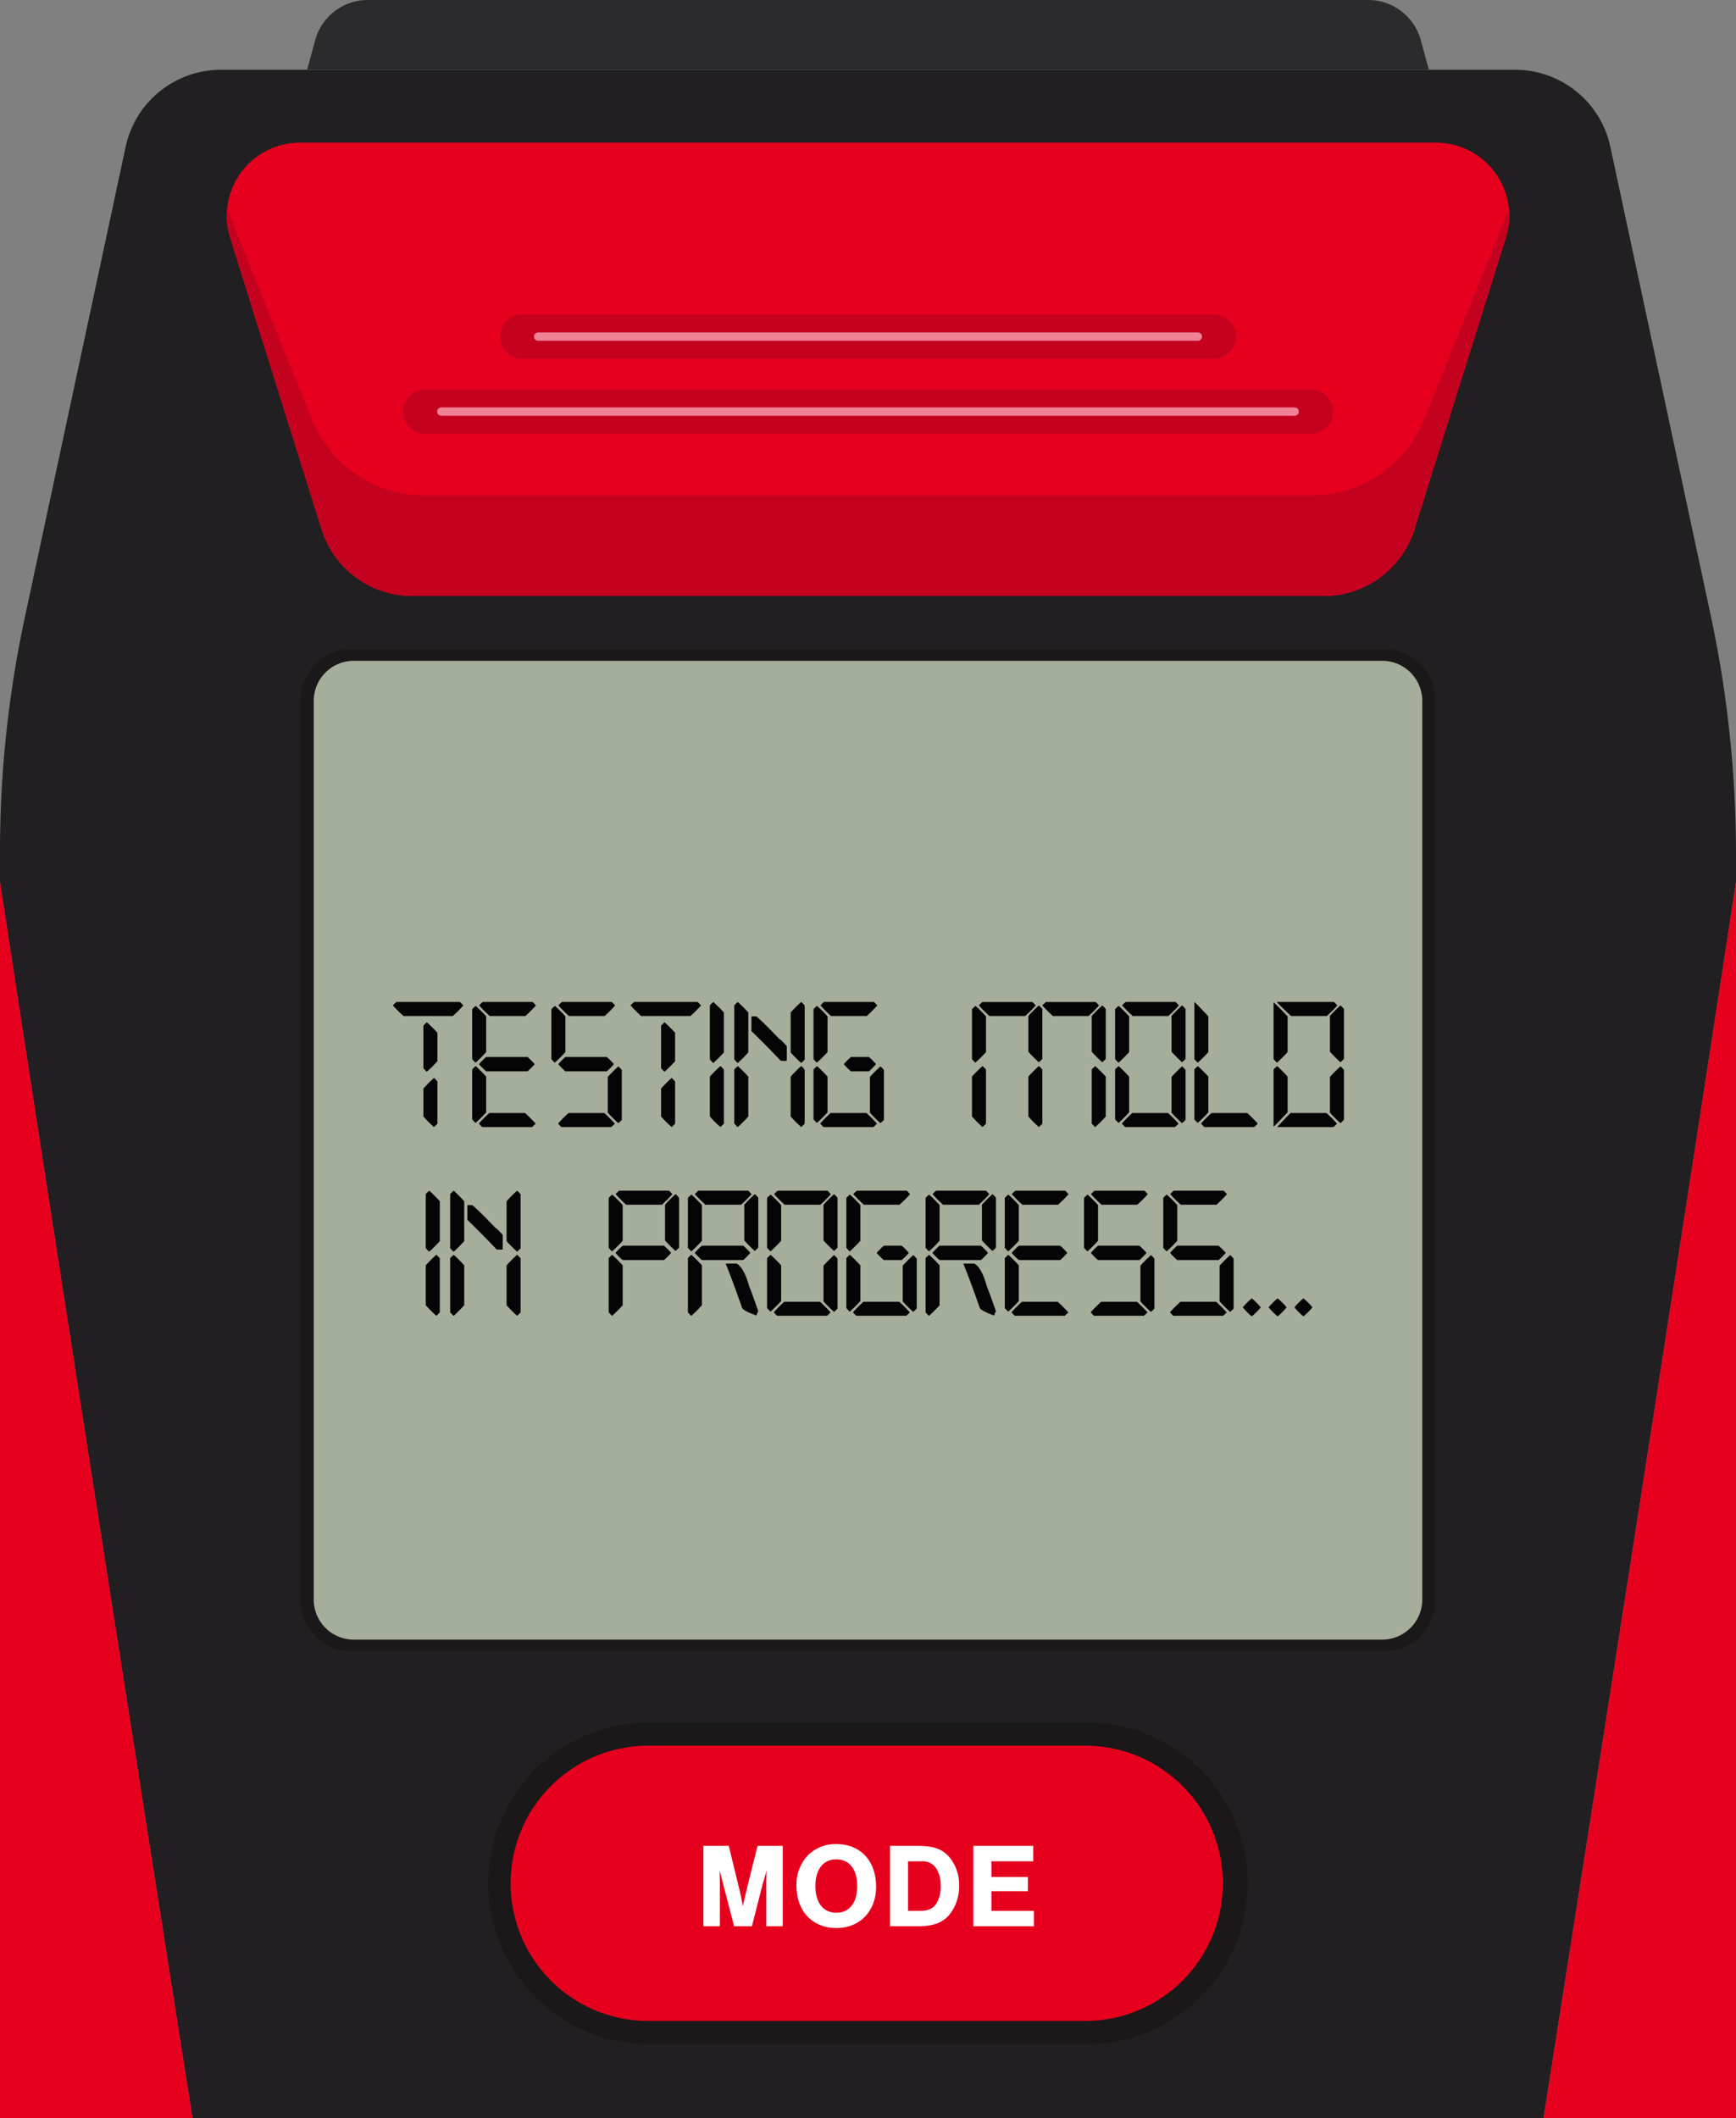 <svg xmlns="http://www.w3.org/2000/svg" xmlns:xlink="http://www.w3.org/1999/xlink" width="366.667" height="447.211" viewBox="0 0 366.667 447.211"><rect x="0" y="0" width="366.667" height="447.211" fill="#808080" stroke="none"/><defs><clipPath id="clip-path"><rect id="Rectangle_495" data-name="Rectangle 495" width="366.667" height="447.211" fill="none"></rect></clipPath></defs><g id="Group_515" data-name="Group 515" transform="translate(-293 -4279)"><g id="Group_514" data-name="Group 514" transform="translate(293 4279)"><g id="Group_513" data-name="Group 513" clip-path="url(#clip-path)"><path id="Path_3373" data-name="Path 3373" d="M366.667,180.4a241.215,241.215,0,0,0-5.355-50.544L340.13,31A20.586,20.586,0,0,0,320,14.732H46.666A20.586,20.586,0,0,0,26.537,31L5.213,130.519A234.852,234.852,0,0,0,0,179.722v6.516C12.6,268.744,32.242,393.8,40.652,447.211H326.016c8.41-53.409,28.056-178.467,40.651-260.973Z" fill="#211f21"></path><path id="Path_3374" data-name="Path 3374" d="M0,447.211H40.651C32.241,393.8,12.6,268.744,0,186.238Z" fill="#e6001e"></path><path id="Path_3375" data-name="Path 3375" d="M366.667,186.238c-12.6,82.505-32.241,207.564-40.651,260.973h40.651Z" fill="#e6001e"></path><path id="Path_3376" data-name="Path 3376" d="M292.413,137.069H74.253a10.766,10.766,0,0,0-10.766,10.766V337.87a10.766,10.766,0,0,0,10.766,10.766h218.16a10.766,10.766,0,0,0,10.766-10.766V147.835a10.766,10.766,0,0,0-10.766-10.766" fill="#1a1818"></path><path id="Path_3377" data-name="Path 3377" d="M291.937,139.519H74.729a8.466,8.466,0,0,0-8.466,8.467V337.719a8.466,8.466,0,0,0,8.466,8.467H291.937a8.467,8.467,0,0,0,8.467-8.467V147.986a8.467,8.467,0,0,0-8.467-8.467" fill="#a5ad9b"></path><path id="Path_3378" data-name="Path 3378" d="M279.58,125.844H87.088a20.092,20.092,0,0,1-19.172-14.079L48.609,50.206A15.462,15.462,0,0,1,63.362,30.117H303.306a15.462,15.462,0,0,1,14.753,20.089l-19.308,61.559a20.091,20.091,0,0,1-19.171,14.079" fill="#e6001e"></path><path id="Path_3379" data-name="Path 3379" d="M300.774,88.588a25.5,25.5,0,0,1-23.652,15.964H89.545A25.5,25.5,0,0,1,65.893,88.588L47.962,44.134a15.408,15.408,0,0,0,.646,6.072l19.308,61.559a20.091,20.091,0,0,0,19.171,14.079H279.579a20.092,20.092,0,0,0,19.172-14.079l19.307-61.559a15.408,15.408,0,0,0,.647-6.072Z" fill="#c4021f"></path><path id="Path_3380" data-name="Path 3380" d="M229.564,363.673H137.1a33.965,33.965,0,1,0,0,67.931h92.462a33.965,33.965,0,0,0,0-67.931" fill="#1a1818"></path><path id="Path_3381" data-name="Path 3381" d="M229.218,368.578H136.91a29.06,29.06,0,1,0,0,58.12h92.308a29.06,29.06,0,1,0,0-58.12" fill="#e6001e"></path><path id="Path_3382" data-name="Path 3382" d="M288.988,0H77.678A11.51,11.51,0,0,0,66.57,8.493l-1.695,6.24H301.792l-1.7-6.24A11.51,11.51,0,0,0,288.988,0" fill="#2b2a2c"></path><path id="Path_3383" data-name="Path 3383" d="M276.893,82.252H89.773a4.66,4.66,0,1,0,0,9.32h187.12a4.66,4.66,0,1,0,0-9.32" fill="#c4021f"></path><path id="Path_3384" data-name="Path 3384" d="M256.375,66.407H110.292a4.66,4.66,0,1,0,0,9.32H256.375a4.66,4.66,0,1,0,0-9.32" fill="#c4021f"></path><path id="Path_3385" data-name="Path 3385" d="M273.444,86.03H93.223a.882.882,0,1,0,0,1.764H273.444a.882.882,0,0,0,0-1.764" fill="#ef8294"></path><path id="Path_3386" data-name="Path 3386" d="M253.005,70.185H113.661a.882.882,0,1,0,0,1.764H253.005a.882.882,0,0,0,0-1.764" fill="#ef8294"></path><path id="Path_3387" data-name="Path 3387" d="M155.049,406.7l-2.34-9.03c-.179-.763-.331-1.3-.433-1.654-.127-.534-.152-.635-.305-1.119.051.611.051,1.043.051,1.324l.026,1.627V406.7h-3.485V389.734h5.366l2.162,8.877c.332,1.323.611,2.722.814,3.841a4.354,4.354,0,0,0,.1-.534l.28-1.094c.051-.3.153-.686.255-1.145.127-.534.254-1.068.254-1.119l2.213-8.826h5.316V406.7h-3.484v-8.852l.025-1.627c0-.332,0-.713.051-1.324-.28,1.018-.458,1.7-.535,1.934-.152.458-.229.788-.254.813l-2.315,9.056Z" fill="#fff"></path><path id="Path_3388" data-name="Path 3388" d="M185.044,398.357c0,5.163-3.433,8.725-8.393,8.725-5.036,0-8.42-3.562-8.42-8.878a8.878,8.878,0,0,1,2.62-6.689,8.339,8.339,0,0,1,5.774-2.163c5.113,0,8.419,3.537,8.419,9.005m-12.819-.153c0,3.536,1.653,5.647,4.426,5.647,2.721,0,4.4-2.111,4.4-5.571,0-3.586-1.628-5.7-4.426-5.7-2.747,0-4.4,2.111-4.4,5.621" fill="#fff"></path><path id="Path_3389" data-name="Path 3389" d="M187.974,389.734h5.749c3.434,0,5.24.61,6.766,2.34a9.053,9.053,0,0,1,2.086,6.054,9.439,9.439,0,0,1-2.213,6.334c-1.476,1.577-3.357,2.238-6.512,2.238h-5.876Zm6.385,13.71c1.729,0,2.772-.483,3.485-1.653a6.868,6.868,0,0,0,.839-3.587,6.774,6.774,0,0,0-.813-3.51,3.372,3.372,0,0,0-3.256-1.7H191.79v10.454Z" fill="#fff"></path><path id="Path_3390" data-name="Path 3390" d="M218.224,392.99H209.4V396.3H217.1v3H209.4v4.146h8.979V406.7H205.581V389.734h12.643Z" fill="#fff"></path><path id="Path_3391" data-name="Path 3391" d="M83.734,211.556H97.121q.093,0,.74.739a28.745,28.745,0,0,1-2.219,2.22H85.213a29.034,29.034,0,0,1-2.219-2.22q0-.092.74-.739m6.435,4.29a29.094,29.094,0,0,1,2.219,2.219v5.991a28.876,28.876,0,0,1-2.219,2.219q-.093,0-.74-.739v-8.951q0-.092.74-.739m1.479,11.76q.093,0,.74.74v8.876q0,.093-.74.739a28.937,28.937,0,0,1-2.219-2.218v-5.917a28.972,28.972,0,0,1,2.219-2.22" fill="#040504"></path><path id="Path_3392" data-name="Path 3392" d="M100.468,212.37a28.879,28.879,0,0,1,2.219,2.219v7.545a29.337,29.337,0,0,1-2.219,2.219q-.093,0-.739-.74v-10.5q0-.092.739-.74m0,12.722a28.807,28.807,0,0,1,2.219,2.22v7.544a29.24,29.24,0,0,1-2.219,2.218q-.093,0-.739-.739v-10.5c0-.061.246-.309.739-.74M103.353,235H110.9a29.261,29.261,0,0,1,2.219,2.22q0,.091-.74.739h-10.5q-.093,0-.74-.739a28.969,28.969,0,0,1,2.219-2.22m-1.406-23.446h10.5q.093,0,.74.739a28.974,28.974,0,0,1-2.219,2.22h-7.544a29.045,29.045,0,0,1-2.219-2.22q0-.093.739-.739m.74,11.612h8.728a13.006,13.006,0,0,1,1.479,1.479v.075a13.165,13.165,0,0,1-1.479,1.478h-8.728a12.931,12.931,0,0,1-1.479-1.478v-.075a13.211,13.211,0,0,1,1.479-1.479" fill="#040504"></path><path id="Path_3393" data-name="Path 3393" d="M117.2,212.37a29.339,29.339,0,0,1,2.219,2.219v7.545a29.337,29.337,0,0,1-2.219,2.219q-.093,0-.74-.74v-10.5q0-.092.74-.74M120.087,235h7.545a29.261,29.261,0,0,1,2.219,2.22q0,.091-.74.739h-10.5q-.093,0-.74-.739a28.971,28.971,0,0,1,2.219-2.22m-1.4-23.446h10.5q.092,0,.739.739a28.808,28.808,0,0,1-2.218,2.22h-7.545a29.178,29.178,0,0,1-2.218-2.22q0-.093.739-.739m.74,11.612h8.728a13.21,13.21,0,0,1,1.479,1.479v.075a13.277,13.277,0,0,1-1.479,1.478h-8.728a12.931,12.931,0,0,1-1.479-1.478v-.075a13.1,13.1,0,0,1,1.479-1.479m11.168,2q.093,0,.74.739v10.5q0,.094-.74.74a29.179,29.179,0,0,1-2.219-2.218v-7.545a29.1,29.1,0,0,1,2.219-2.219" fill="#040504"></path><path id="Path_3394" data-name="Path 3394" d="M133.937,211.556h13.387q.093,0,.74.739a28.743,28.743,0,0,1-2.219,2.22H135.416a29.034,29.034,0,0,1-2.219-2.22q0-.092.74-.739m6.435,4.29a29.093,29.093,0,0,1,2.219,2.219v5.991a28.878,28.878,0,0,1-2.219,2.219q-.093,0-.74-.739v-8.951q0-.092.74-.739m1.479,11.76q.093,0,.74.74v8.876q0,.093-.74.739a28.939,28.939,0,0,1-2.219-2.218v-5.917a28.971,28.971,0,0,1,2.219-2.22" fill="#040504"></path><path id="Path_3395" data-name="Path 3395" d="M150.671,211.556a28.866,28.866,0,0,1,2.219,2.219v8.431a28.747,28.747,0,0,1-2.219,2.22q-.093,0-.74-.74V212.295q0-.092.74-.739m1.479,13.535q.093,0,.74.74v11.391q0,.092-.74.739a28.866,28.866,0,0,1-2.219-2.219v-8.431a28.747,28.747,0,0,1,2.219-2.22" fill="#040504"></path><path id="Path_3396" data-name="Path 3396" d="M155.831,211.556a29.091,29.091,0,0,1,2.219,2.219v8.431a28.746,28.746,0,0,1-2.219,2.22q-.093,0-.74-.74V212.295q0-.092.74-.739m0,13.535a29.257,29.257,0,0,1,2.219,2.22v8.431a28.878,28.878,0,0,1-2.219,2.219q-.093,0-.74-.739V225.831q0-.091.74-.74m3.032-10.5h.888q1.423,1.184,4.882,4.808.2,0,1.553,1.479v2.959a.131.131,0,0,1-.148.148h-.888a.066.066,0,0,1-.074-.075l-.148.075q-3.16-3.328-6.213-6.287v-2.958c.012-.1.062-.149.148-.149m10.355-3.032q.093,0,.74.739v11.391q0,.093-.74.74a29.031,29.031,0,0,1-2.219-2.22v-8.431a29.107,29.107,0,0,1,2.219-2.219m0,13.535q.093,0,.74.74v11.391q0,.092-.74.739A28.868,28.868,0,0,1,167,235.742v-8.431a28.746,28.746,0,0,1,2.219-2.22" fill="#040504"></path><path id="Path_3397" data-name="Path 3397" d="M172.565,212.37a29.338,29.338,0,0,1,2.219,2.219v7.545a29.335,29.335,0,0,1-2.219,2.219q-.093,0-.74-.74v-10.5q0-.092.74-.74m0,12.722a29.263,29.263,0,0,1,2.219,2.22v7.543a28.873,28.873,0,0,1-2.219,2.219q-.093,0-.74-.739v-10.5q0-.093.74-.74M175.449,235h7.545a29.262,29.262,0,0,1,2.219,2.22q0,.091-.74.739h-10.5q-.093,0-.74-.739a28.97,28.97,0,0,1,2.219-2.22m-1.4-23.446h10.5q.092,0,.739.739a28.807,28.807,0,0,1-2.218,2.22h-7.545a29.182,29.182,0,0,1-2.218-2.22q0-.093.739-.739m5.695,11.612h3.773a13.21,13.21,0,0,1,1.479,1.479v.075a13.277,13.277,0,0,1-1.479,1.478h-3.773a13.031,13.031,0,0,1-1.479-1.478v-.075a13.212,13.212,0,0,1,1.479-1.479m6.213,2q.093,0,.74.739v10.5q0,.094-.74.74a29.179,29.179,0,0,1-2.219-2.218v-7.545a29.109,29.109,0,0,1,2.219-2.219" fill="#040504"></path><path id="Path_3398" data-name="Path 3398" d="M206.033,212.369a29.215,29.215,0,0,1,2.22,2.219v7.545a29.028,29.028,0,0,1-2.22,2.219q-.092,0-.739-.74v-10.5q0-.093.739-.741m1.48,12.722q.092,0,.74.74v11.391q0,.092-.74.739a28.64,28.64,0,0,1-2.219-2.219v-8.431a28.511,28.511,0,0,1,2.219-2.22m0-13.535h10.5q.091,0,.74.739a28.67,28.67,0,0,1-2.22,2.22h-7.544a29.032,29.032,0,0,1-2.219-2.22q0-.092.74-.739m11.908.739q.091,0,.74.74v10.5q0,.093-.74.74a29.1,29.1,0,0,1-2.219-2.219v-7.544a28.734,28.734,0,0,1,2.219-2.22m0,12.8q.091,0,.74.74v11.391q0,.092-.74.739a28.861,28.861,0,0,1-2.219-2.219v-8.431a28.51,28.51,0,0,1,2.219-2.22m1.479-13.535h10.5q.093,0,.739.739a28.582,28.582,0,0,1-2.218,2.22H222.38a28.8,28.8,0,0,1-2.219-2.22q0-.092.739-.739m11.908.739q.093,0,.74.74v10.5q0,.093-.74.74a29.242,29.242,0,0,1-2.218-2.219v-7.544a28.807,28.807,0,0,1,2.218-2.22m-1.479,12.8a28.8,28.8,0,0,1,2.219,2.22v8.431a28.878,28.878,0,0,1-2.219,2.219q-.093,0-.739-.739V225.831q0-.091.739-.74" fill="#040504"></path><path id="Path_3399" data-name="Path 3399" d="M236.266,212.37a28.975,28.975,0,0,1,2.22,2.219v7.545a29.26,29.26,0,0,1-2.22,2.219q-.092,0-.739-.74v-10.5q0-.092.739-.74m0,12.722a28.9,28.9,0,0,1,2.22,2.22v7.543a28.8,28.8,0,0,1-2.22,2.219q-.092,0-.739-.739v-10.5q0-.093.739-.74M239.151,235H246.7a29.03,29.03,0,0,1,2.219,2.22q0,.091-.74.739h-10.5q-.093,0-.74-.739a28.967,28.967,0,0,1,2.219-2.22m-1.4-23.446h10.5q.092,0,.74.739a28.9,28.9,0,0,1-2.22,2.22h-7.544a29.41,29.41,0,0,1-2.218-2.22q0-.093.739-.739m11.908.739q.093,0,.74.74v10.5q0,.093-.74.739a28.934,28.934,0,0,1-2.219-2.218v-7.544a28.97,28.97,0,0,1,2.219-2.22m0,12.87q.093,0,.74.739v10.5q0,.094-.74.74a29.173,29.173,0,0,1-2.219-2.218v-7.545a29.107,29.107,0,0,1,2.219-2.219" fill="#040504"></path><path id="Path_3400" data-name="Path 3400" d="M252.262,211.631h.074q.109,0,2.885,2.958v7.545a29.26,29.26,0,0,1-2.22,2.219q-.092,0-.739-.74ZM253,225.092a28.9,28.9,0,0,1,2.22,2.22v7.544a29.164,29.164,0,0,1-2.22,2.218q-.092,0-.739-.739v-10.5q0-.092.739-.74M255.886,235h7.545a29.259,29.259,0,0,1,2.219,2.22q0,.091-.741.739h-10.5q-.093,0-.74-.739a28.967,28.967,0,0,1,2.219-2.22" fill="#040504"></path><path id="Path_3401" data-name="Path 3401" d="M269,211.7h.074q.093,0,2.885,2.885v7.545a29.259,29.259,0,0,1-2.22,2.219q-.091,0-.739-.74Zm.739,13.388a28.9,28.9,0,0,1,2.22,2.22v7.543q-2.515,2.682-2.885,2.959H269V225.832q0-.093.739-.74m0-13.535h11.983q.092,0,.74.739a28.9,28.9,0,0,1-2.22,2.22h-7.544q-2.68-2.516-2.959-2.885ZM272.62,235h7.545a29.033,29.033,0,0,1,2.219,2.22q0,.091-.74.739H269.81v-.074q2.422-2.589,2.81-2.885m10.5-22.707q.093,0,.74.74v10.5q0,.093-.74.739a28.943,28.943,0,0,1-2.219-2.218v-7.544a28.975,28.975,0,0,1,2.219-2.22m0,12.87q.093,0,.74.739v10.5q0,.094-.74.74a29.183,29.183,0,0,1-2.219-2.218v-7.545a29.112,29.112,0,0,1,2.219-2.219" fill="#040504"></path><path id="Path_3402" data-name="Path 3402" d="M90.668,251.4a28.864,28.864,0,0,1,2.219,2.219v8.431a28.741,28.741,0,0,1-2.219,2.22q-.093,0-.74-.74V252.14q0-.092.74-.739m1.479,13.535q.093,0,.74.74v11.391q0,.092-.74.739a28.867,28.867,0,0,1-2.219-2.219v-8.431a28.741,28.741,0,0,1,2.219-2.22" fill="#040504"></path><path id="Path_3403" data-name="Path 3403" d="M95.827,251.4a29.1,29.1,0,0,1,2.219,2.219v8.431a28.742,28.742,0,0,1-2.219,2.22q-.093,0-.74-.74V252.14q0-.092.74-.739m0,13.535a29.261,29.261,0,0,1,2.219,2.22v8.431a28.88,28.88,0,0,1-2.219,2.219q-.093,0-.74-.739V265.676q0-.092.74-.74m3.032-10.5h.888q1.423,1.184,4.882,4.808.2,0,1.553,1.479v2.959a.131.131,0,0,1-.147.148h-.889a.066.066,0,0,1-.074-.075l-.148.075q-3.161-3.328-6.213-6.287v-2.958c.012-.1.062-.149.148-.149m10.356-3.032q.092,0,.739.739v11.391q0,.093-.739.74a28.673,28.673,0,0,1-2.22-2.22V253.62a29.032,29.032,0,0,1,2.22-2.219m0,13.535q.092,0,.739.74v11.391q0,.092-.739.739a28.517,28.517,0,0,1-2.22-2.219v-8.431a28.669,28.669,0,0,1,2.22-2.22" fill="#040504"></path><path id="Path_3404" data-name="Path 3404" d="M129.3,252.214a29.339,29.339,0,0,1,2.219,2.219v7.545A29.339,29.339,0,0,1,129.3,264.2q-.093,0-.74-.74v-10.5q0-.091.74-.74m0,12.722a29.262,29.262,0,0,1,2.219,2.22v8.431a28.882,28.882,0,0,1-2.219,2.219q-.093,0-.74-.739V265.676q0-.092.74-.74m1.479-13.535h10.5q.092,0,.739.739a28.807,28.807,0,0,1-2.218,2.22h-7.545a29.178,29.178,0,0,1-2.218-2.22q0-.093.739-.739m.74,11.612h8.728a13.178,13.178,0,0,1,1.479,1.48v.074a13.274,13.274,0,0,1-1.479,1.478h-8.728a12.931,12.931,0,0,1-1.479-1.478v-.074a12.942,12.942,0,0,1,1.479-1.48m11.168-10.873q.093,0,.74.74v10.5q0,.093-.74.739a28.942,28.942,0,0,1-2.219-2.218V254.36a28.971,28.971,0,0,1,2.219-2.22" fill="#040504"></path><path id="Path_3405" data-name="Path 3405" d="M146.031,252.214a29.339,29.339,0,0,1,2.219,2.219v7.545a29.339,29.339,0,0,1-2.219,2.219q-.093,0-.74-.74v-10.5q0-.091.74-.74m0,12.722a29.262,29.262,0,0,1,2.219,2.22v8.431a28.882,28.882,0,0,1-2.219,2.219q-.093,0-.74-.739V265.676q0-.092.74-.74M147.51,251.4h10.5q.092,0,.739.739a28.807,28.807,0,0,1-2.218,2.22h-7.545a29.178,29.178,0,0,1-2.218-2.22q0-.093.739-.739m.74,11.612h8.728a13.178,13.178,0,0,1,1.479,1.48v.074a13.274,13.274,0,0,1-1.479,1.478H148.25a12.931,12.931,0,0,1-1.479-1.478v-.074a12.942,12.942,0,0,1,1.479-1.48m5.177,3.773h2.145q1.552.795,2.663,4.807.3.629,1.923,5.251a3.537,3.537,0,0,0-.37.888h-.074q-3.033-1.09-3.032-1.775-2.22-6.306-3.4-9.1Zm5.991-14.646q.093,0,.74.74v10.5q0,.093-.74.739A28.942,28.942,0,0,1,157.2,261.9V254.36a28.971,28.971,0,0,1,2.219-2.22" fill="#040504"></path><path id="Path_3406" data-name="Path 3406" d="M162.765,252.214a29.335,29.335,0,0,1,2.219,2.219v7.545a29.335,29.335,0,0,1-2.219,2.219q-.093,0-.74-.74v-10.5q0-.091.74-.74m0,12.722a29.259,29.259,0,0,1,2.219,2.22V274.7a28.878,28.878,0,0,1-2.219,2.219q-.093,0-.74-.739v-10.5q0-.093.74-.74m2.884,9.911h7.545a29.266,29.266,0,0,1,2.219,2.22q0,.092-.74.739h-10.5q-.093,0-.74-.739a28.984,28.984,0,0,1,2.219-2.22m-1.4-23.446h10.5q.092,0,.739.739a28.808,28.808,0,0,1-2.218,2.22h-7.545a29.171,29.171,0,0,1-2.218-2.22q0-.093.739-.739m11.908.739q.093,0,.74.74v10.5q0,.093-.74.739a28.942,28.942,0,0,1-2.219-2.218V254.36a28.975,28.975,0,0,1,2.219-2.22m0,12.87q.093,0,.74.739v10.5q0,.094-.74.74a29.178,29.178,0,0,1-2.219-2.218v-7.545a29.105,29.105,0,0,1,2.219-2.219" fill="#040504"></path><path id="Path_3407" data-name="Path 3407" d="M179.5,252.214a28.873,28.873,0,0,1,2.219,2.219v7.545A29.338,29.338,0,0,1,179.5,264.2q-.093,0-.739-.74v-10.5q0-.091.739-.74m0,12.722a28.8,28.8,0,0,1,2.219,2.22V274.7a28.881,28.881,0,0,1-2.219,2.219q-.093,0-.739-.739v-10.5q0-.093.739-.74m2.885,9.911h7.544a29.032,29.032,0,0,1,2.219,2.22q0,.092-.74.739H180.9q-.093,0-.74-.739a28.984,28.984,0,0,1,2.219-2.22M180.978,251.4h10.5q.092,0,.74.739A28.971,28.971,0,0,1,190,254.36h-7.544a29.275,29.275,0,0,1-2.219-2.22q0-.093.739-.739m5.7,11.612h3.772a13.211,13.211,0,0,1,1.479,1.479v.075a13.161,13.161,0,0,1-1.479,1.478h-3.772a12.93,12.93,0,0,1-1.479-1.478v-.075a13.1,13.1,0,0,1,1.479-1.479m6.212,2q.093,0,.74.739v10.5q0,.094-.74.74a29.178,29.178,0,0,1-2.219-2.218v-7.545a29.1,29.1,0,0,1,2.219-2.219" fill="#040504"></path><path id="Path_3408" data-name="Path 3408" d="M196.233,252.214a29.1,29.1,0,0,1,2.219,2.219v7.545a29.335,29.335,0,0,1-2.219,2.219q-.093,0-.74-.74v-10.5q0-.091.74-.74m0,12.722a29.03,29.03,0,0,1,2.219,2.22v8.431a28.878,28.878,0,0,1-2.219,2.219q-.093,0-.74-.739V265.676q0-.092.74-.74m1.479-13.535h10.5q.092,0,.74.739a28.9,28.9,0,0,1-2.22,2.22h-7.544a29.412,29.412,0,0,1-2.218-2.22q0-.093.739-.739m.74,11.612h8.728a13.178,13.178,0,0,1,1.479,1.48v.074a13.161,13.161,0,0,1-1.479,1.478h-8.728a12.93,12.93,0,0,1-1.479-1.478v-.074a13.05,13.05,0,0,1,1.479-1.48m5.177,3.773h2.145q1.553.795,2.662,4.807.3.629,1.924,5.251a3.537,3.537,0,0,0-.37.888h-.074q-3.033-1.09-3.032-1.775-2.22-6.306-3.4-9.1Zm5.991-14.646q.093,0,.74.74v10.5q0,.093-.74.739A28.942,28.942,0,0,1,207.4,261.9V254.36a28.975,28.975,0,0,1,2.219-2.22" fill="#040504"></path><path id="Path_3409" data-name="Path 3409" d="M212.967,252.214a28.967,28.967,0,0,1,2.22,2.219v7.545a29.259,29.259,0,0,1-2.22,2.219q-.091,0-.739-.74v-10.5q0-.091.739-.74m0,12.722a28.893,28.893,0,0,1,2.22,2.22V274.7a29.168,29.168,0,0,1-2.22,2.218q-.091,0-.739-.739v-10.5c0-.061.246-.309.739-.74m2.885,9.911H223.4a29.27,29.27,0,0,1,2.219,2.22q0,.092-.741.739h-10.5q-.093,0-.74-.739a28.984,28.984,0,0,1,2.219-2.22m-1.4-23.446h10.5q.092,0,.74.739a28.9,28.9,0,0,1-2.22,2.22h-7.544a29.413,29.413,0,0,1-2.218-2.22q0-.093.739-.739m.74,11.612h8.728a13.211,13.211,0,0,1,1.479,1.479v.075a13.161,13.161,0,0,1-1.479,1.478h-8.728a12.931,12.931,0,0,1-1.479-1.478v-.075a13.21,13.21,0,0,1,1.479-1.479" fill="#040504"></path><path id="Path_3410" data-name="Path 3410" d="M229.7,252.214a28.971,28.971,0,0,1,2.22,2.219v7.545a29.263,29.263,0,0,1-2.22,2.219q-.092,0-.739-.74v-10.5q0-.091.739-.74m2.885,22.633h7.545a29.035,29.035,0,0,1,2.219,2.22q0,.092-.74.739h-10.5q-.093,0-.74-.739a28.981,28.981,0,0,1,2.219-2.22m-1.4-23.446h10.5q.091,0,.74.739a28.9,28.9,0,0,1-2.22,2.22H232.66a29.406,29.406,0,0,1-2.218-2.22q0-.093.739-.739m.74,11.612h8.728a13.211,13.211,0,0,1,1.479,1.479v.075a13.163,13.163,0,0,1-1.479,1.478h-8.728a12.928,12.928,0,0,1-1.479-1.478v-.075a13.208,13.208,0,0,1,1.479-1.479m11.168,2q.093,0,.74.739v10.5q0,.094-.74.74a29.172,29.172,0,0,1-2.219-2.218v-7.545a29.1,29.1,0,0,1,2.219-2.219" fill="#040504"></path><path id="Path_3411" data-name="Path 3411" d="M246.435,252.214a28.971,28.971,0,0,1,2.22,2.219v7.545a29.263,29.263,0,0,1-2.22,2.219q-.092,0-.739-.74v-10.5q0-.091.739-.74m2.885,22.633h7.545a29.037,29.037,0,0,1,2.219,2.22q0,.092-.74.739h-10.5q-.093,0-.74-.739a28.984,28.984,0,0,1,2.219-2.22M247.915,251.4h10.5q.092,0,.74.739a28.9,28.9,0,0,1-2.22,2.22h-7.544a29.41,29.41,0,0,1-2.218-2.22q0-.093.739-.739m.74,11.612h8.728a13.21,13.21,0,0,1,1.479,1.479v.075a13.163,13.163,0,0,1-1.479,1.478h-8.728a12.931,12.931,0,0,1-1.479-1.478v-.075a13.21,13.21,0,0,1,1.479-1.479m11.168,2q.093,0,.74.739v10.5q0,.094-.74.74a29.174,29.174,0,0,1-2.219-2.218v-7.545a29.1,29.1,0,0,1,2.219-2.219" fill="#040504"></path><path id="Path_3412" data-name="Path 3412" d="M262.542,276.105v-.147a15.67,15.67,0,0,1,1.774-1.776h.149a15.76,15.76,0,0,1,1.775,1.776v.147a15.7,15.7,0,0,1-1.775,1.775h-.149a15.742,15.742,0,0,1-1.774-1.775" fill="#040504"></path><path id="Path_3413" data-name="Path 3413" d="M268,276.105v-.147a15.668,15.668,0,0,1,1.774-1.776h.149a15.766,15.766,0,0,1,1.775,1.776v.147a15.7,15.7,0,0,1-1.775,1.775h-.149A15.74,15.74,0,0,1,268,276.105" fill="#040504"></path><path id="Path_3414" data-name="Path 3414" d="M273.452,276.105v-.147a15.67,15.67,0,0,1,1.774-1.776h.149a15.76,15.76,0,0,1,1.775,1.776v.147a15.7,15.7,0,0,1-1.775,1.775h-.149a15.742,15.742,0,0,1-1.774-1.775" fill="#040504"></path></g></g></g></svg>